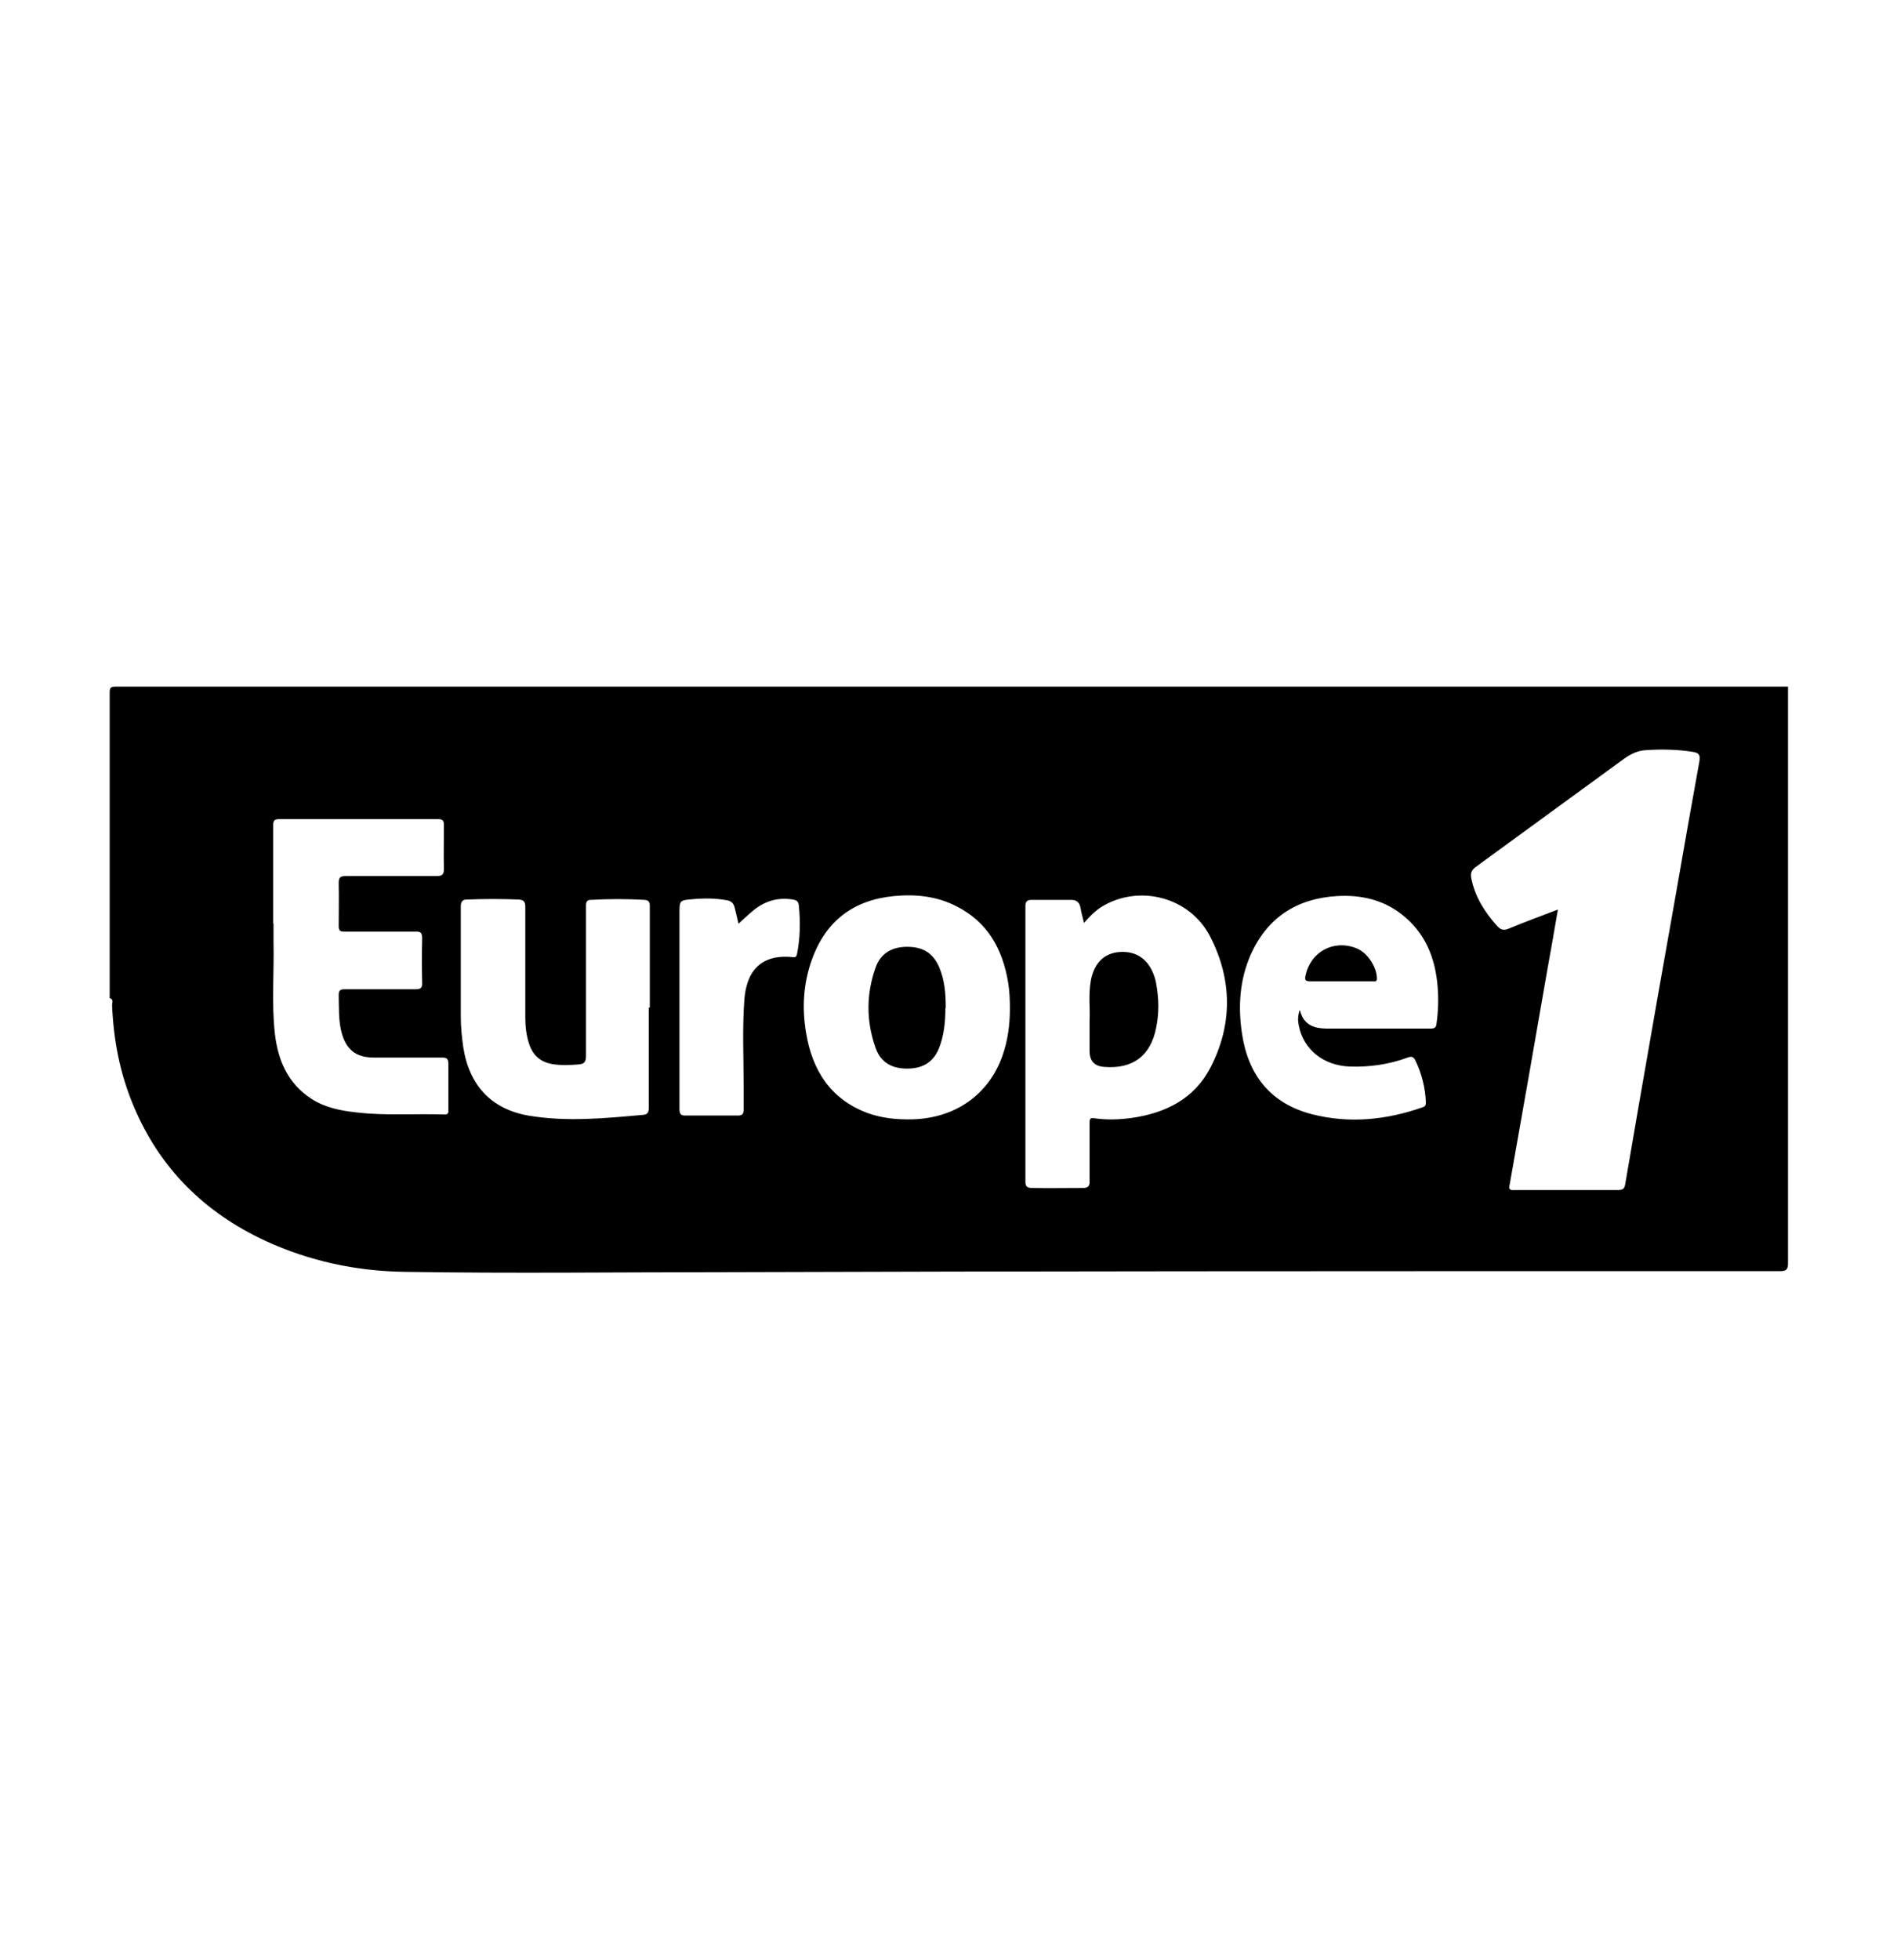 <?xml version="1.0" encoding="UTF-8"?>
<svg id="Calque_1" data-name="Calque 1" xmlns="http://www.w3.org/2000/svg" viewBox="0 0 55 56.8">
  <defs>
    <style>
      .cls-1 {
        stroke-width: 0px;
      }
    </style>
  </defs>
  <path class="cls-1" d="m3.18,28.93c0-2.95,0-5.9,0-8.86,0-.14.03-.17.18-.17,16.16,0,32.32,0,48.48,0,0,.09,0,.18,0,.27,0,5.48,0,10.96,0,16.43,0,.2-.05.24-.24.24-1.29,0-2.59,0-3.89,0-8.91,0-17.81,0-26.72.03-3.09,0-6.17.04-9.26-.01-1.4-.02-2.76-.31-4.04-.9-1.76-.82-3.05-2.09-3.81-3.89-.4-.94-.59-1.93-.63-2.94,0-.07.05-.16-.06-.2Zm41.99-2.58c-.1.6-.2,1.15-.3,1.71-.36,2.09-.73,4.18-1.1,6.27-.03.14,0,.17.14.16,1,0,2.01,0,3.01,0,.14,0,.18-.05.2-.17.13-.76.26-1.51.39-2.27.36-2.07.72-4.13,1.09-6.2.22-1.26.44-2.52.67-3.78.03-.18,0-.25-.19-.28-.45-.07-.9-.08-1.35-.05-.23.01-.43.1-.63.24-1.44,1.05-2.88,2.1-4.32,3.15-.13.1-.15.19-.12.34.11.53.39.97.75,1.37.11.12.2.13.34.07.46-.19.92-.36,1.42-.55Zm-13.74.4c-.04-.17-.08-.3-.1-.43-.03-.17-.12-.25-.3-.24-.37,0-.75,0-1.12,0-.12,0-.18.04-.18.17,0,2.67,0,5.33,0,8,0,.13.04.17.17.18.5.01,1,0,1.5,0,.16,0,.2-.07.19-.21,0-.56,0-1.12,0-1.68,0-.11.02-.15.14-.13.36.05.72.04,1.08-.01.98-.14,1.81-.55,2.28-1.45.65-1.25.64-2.55,0-3.8-.59-1.16-2.07-1.53-3.15-.87-.19.12-.35.28-.52.48Zm-23.5.02c0,.18,0,.36,0,.53.02.89-.06,1.78.04,2.66.09.77.37,1.43,1.05,1.88.4.26.85.35,1.32.4.85.1,1.7.03,2.55.06.12,0,.11-.06.11-.14,0-.44,0-.89,0-1.33,0-.14-.04-.18-.18-.18-.66,0-1.32,0-1.98,0-.53,0-.81-.24-.94-.74-.09-.35-.07-.71-.08-1.06,0-.14.03-.18.18-.18.68,0,1.36,0,2.04,0,.15,0,.21-.03.2-.19-.01-.42-.01-.85,0-1.28,0-.15-.03-.21-.2-.2-.69,0-1.37,0-2.06,0-.12,0-.16-.03-.16-.16,0-.41.01-.83,0-1.24,0-.17.04-.21.21-.21.88,0,1.75,0,2.63,0,.17,0,.21-.05.21-.21-.01-.42,0-.84,0-1.26,0-.14-.03-.18-.18-.18-1.53,0-3.06,0-4.59,0-.14,0-.18.04-.18.18,0,.95,0,1.89,0,2.84Zm29.76,2.51c.11.44.42.52.75.53,1.02,0,2.03,0,3.05,0,.12,0,.15-.05.16-.15.05-.36.06-.72.03-1.08-.07-.83-.36-1.55-1.04-2.08-.55-.43-1.19-.57-1.88-.53-1.16.07-2.01.62-2.49,1.68-.33.74-.38,1.52-.26,2.31.18,1.2.83,2.02,2.02,2.33,1.09.28,2.16.17,3.22-.2.09-.03.09-.08.09-.16-.02-.42-.12-.81-.3-1.19-.06-.12-.11-.13-.23-.09-.54.2-1.1.28-1.68.26-.76-.03-1.33-.49-1.47-1.17-.03-.14-.04-.27.02-.46Zm-18.85-.08c0-.98,0-1.95,0-2.93,0-.11-.02-.18-.15-.19-.52-.03-1.04-.03-1.56,0-.1,0-.14.05-.14.16,0,.34,0,.67,0,1.01,0,1.12,0,2.23,0,3.35,0,.18-.05.24-.23.25-.25.02-.49.03-.74-.01-.35-.06-.57-.25-.68-.59-.08-.24-.11-.5-.11-.75,0-1.07,0-2.14,0-3.22,0-.15-.05-.2-.19-.21-.5-.02-1-.02-1.5,0-.13,0-.18.06-.18.2,0,1.07,0,2.13,0,3.2,0,.29.03.58.07.87.17,1.11.81,1.8,1.88,1.99,1.11.19,2.23.08,3.34-.02.14-.01.16-.09.16-.22,0-.96,0-1.93,0-2.89Zm10.44.02c0-.25-.01-.49-.05-.74-.16-.97-.59-1.76-1.51-2.22-.57-.29-1.18-.35-1.8-.29-1.17.11-1.98.72-2.38,1.84-.25.69-.29,1.4-.17,2.12.18,1.09.71,1.93,1.79,2.33.42.15.85.19,1.29.18,1.24-.03,2.21-.71,2.61-1.83.16-.45.22-.91.22-1.38Zm-7.87-2.45c-.04-.17-.07-.32-.11-.47-.03-.12-.1-.19-.23-.21-.33-.06-.66-.06-.99-.03-.38.03-.38.04-.38.42v.27c0,1.79,0,3.58,0,5.37,0,.13.01.22.18.21.51,0,1.02,0,1.52,0,.12,0,.16-.05.16-.17,0-.23,0-.46,0-.69,0-.83-.04-1.66.02-2.49.06-.81.46-1.34,1.41-1.24.1.01.1-.03.12-.1.09-.46.1-.93.05-1.4-.01-.11-.06-.15-.17-.17-.43-.07-.81.04-1.14.31-.15.12-.29.26-.45.4Z"/>
  <path class="cls-1" d="m31.59,29.6c.02-.35-.04-.78.04-1.2.1-.5.39-.78.84-.81.48-.03.83.21,1,.71.02.07.04.13.05.2.08.43.09.86,0,1.29-.16.81-.68,1.2-1.51,1.13q-.42-.03-.42-.46c0-.26,0-.52,0-.85Z"/>
  <path class="cls-1" d="m38.88,28.44c-.3,0-.6,0-.89,0-.13,0-.17-.03-.14-.16.14-.69.81-1.06,1.47-.8.32.12.6.54.6.88,0,.1-.06.08-.11.08-.31,0-.62,0-.93,0Z"/>
  <path class="cls-1" d="m27.41,29.22c0,.4-.04.8-.19,1.17-.17.41-.49.58-.92.58-.43,0-.76-.17-.91-.59-.28-.78-.28-1.57,0-2.35.15-.41.48-.59.91-.59.46,0,.75.18.93.59.16.38.19.77.19,1.17Z"/>
</svg>